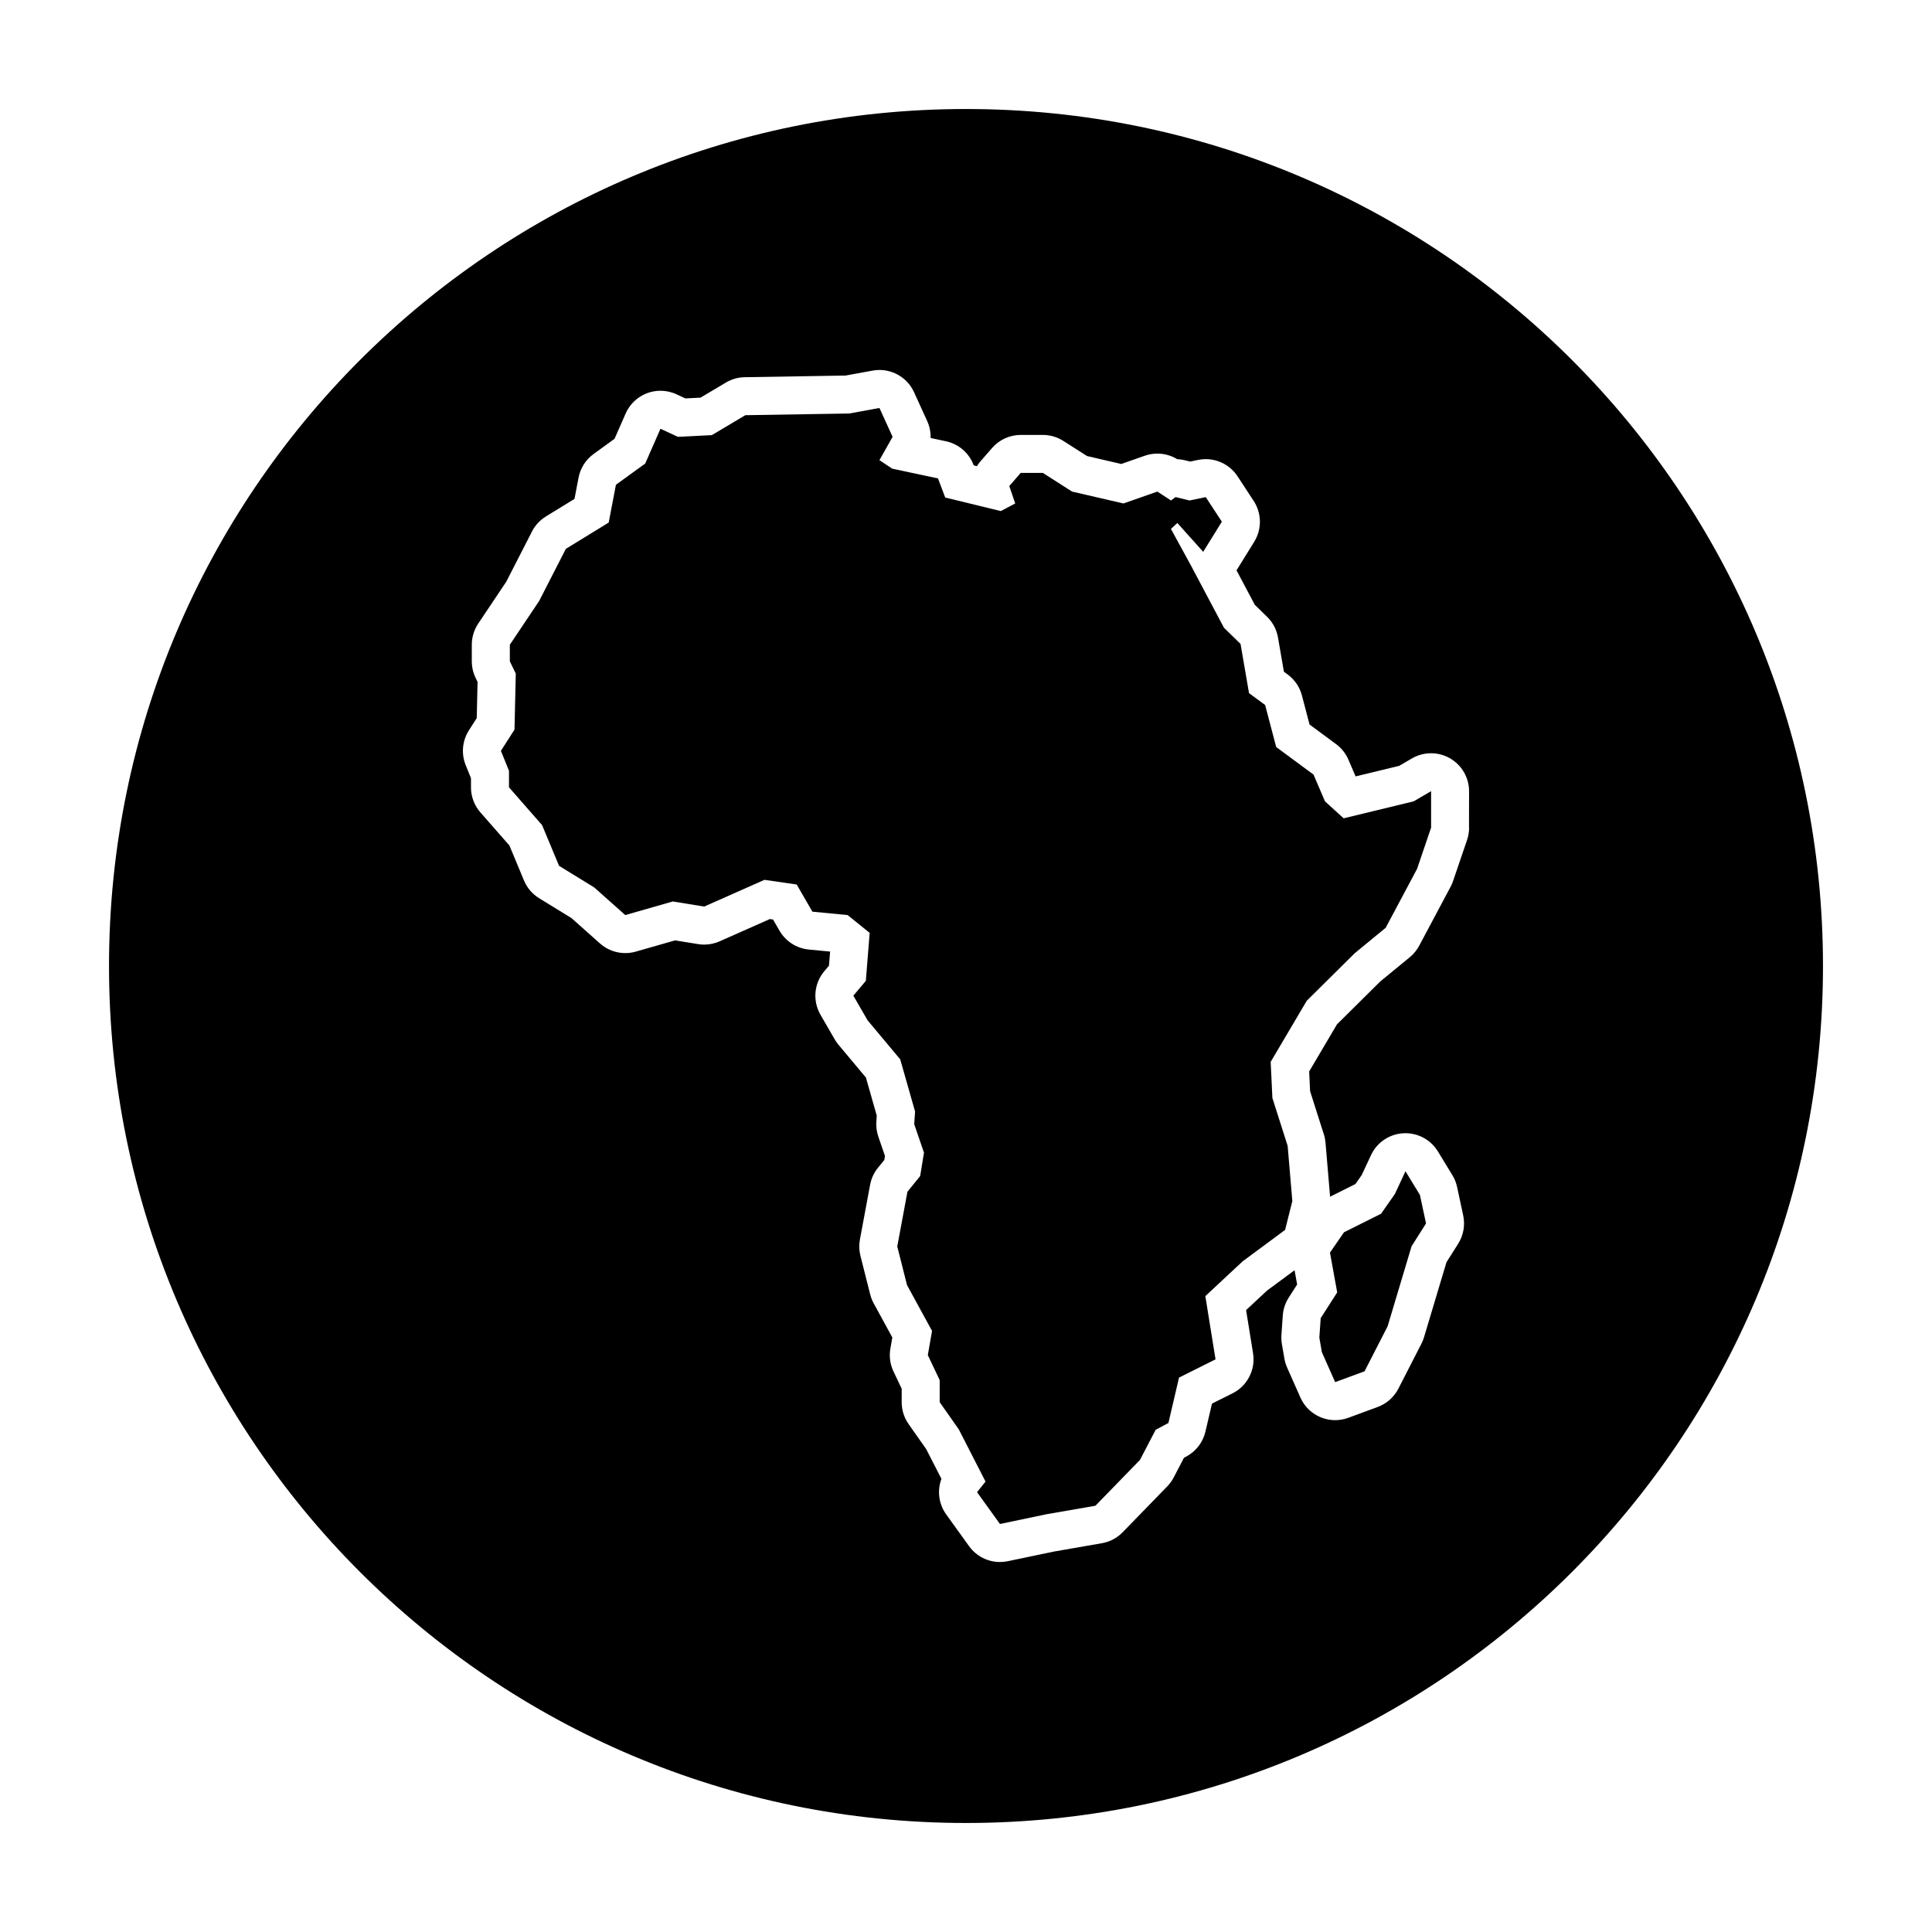 <?xml version="1.0" encoding="UTF-8"?>
<!-- Uploaded to: ICON Repo, www.iconrepo.com, Generator: ICON Repo Mixer Tools -->
<svg fill="#000000" width="800px" height="800px" version="1.1" viewBox="144 144 512 512" xmlns="http://www.w3.org/2000/svg">
 <g>
  <path d="m500.08 360.86-4.949-4.496-3.031-7.086-9.895-7.305-2.93-11.137-4.273-3.148-2.246-13.043-4.387-4.277-8.773-16.531-5.285-9.668 1.691-1.574 6.856 7.644 4.945-7.984-4.269-6.519-4.273 0.898-3.715-0.898-1.234 0.898-3.594-2.359-9 3.148-13.609-3.148-7.758-4.953h-5.848l-3.035 3.488 1.574 4.613-3.824 2.019-14.73-3.594-1.91-5.059-12.148-2.59-3.371-2.25 3.488-6.184-3.488-7.648-7.984 1.465-27.555 0.449-8.879 5.285-9 0.449-4.609-2.137-4.047 9.219-7.758 5.621-1.914 10.012-11.355 6.973-7.09 13.832-7.758 11.582v4.387l1.578 3.262-0.34 14.84-3.602 5.621 2.141 5.293v4.383l8.773 10.012 4.492 10.789 9.336 5.738 8.211 7.312 12.598-3.606 8.316 1.352 15.973-7.082 8.543 1.234 4.16 7.199 9.336 0.902 5.844 4.719-1.012 12.707-3.312 3.934 3.766 6.523 8.656 10.352 3.934 13.828-0.219 3.375 2.582 7.531-1.012 6.188-3.371 4.16-2.699 14.508 2.586 10.23 6.633 12.148-1.121 6.406 3.148 6.637v5.848l5.059 7.195 7.086 13.836-2.25 2.809 6.074 8.434 12.367-2.59 12.934-2.246 11.805-12.145 4.16-7.981 3.379-1.805 2.809-12.031 9.676-4.836-2.703-16.754 9.895-9.223 11.246-8.324 1.914-7.641-1.238-14.621-4.047-12.707-0.453-9.559 9.559-16.195 12.711-12.598 8.207-6.742 8.324-15.629 3.711-10.914v-9.668l-4.613 2.699z"/>
  <path d="m497.83 510.28 7.789-2.871 6.113-11.926 6.348-21.207 3.832-6.051-1.617-7.547-3.832-6.285-2.816 6.051-3.652 5.207-9.824 4.914-3.715 5.391 1.914 10.543-4.371 6.828-0.359 5.152 0.66 3.836z"/>
  <path d="m400 172.89c-125.43 0-227.11 101.68-227.11 227.11s101.68 227.11 227.11 227.11c125.43 0 227.11-101.68 227.11-227.11 0.004-125.43-101.68-227.11-227.1-227.11zm133.33 190.45c0 1.102-0.18 2.203-0.539 3.246l-3.715 10.906c-0.176 0.516-0.387 1.012-0.645 1.492l-8.324 15.633c-0.625 1.168-1.473 2.207-2.492 3.047l-7.848 6.449-11.453 11.352-7.371 12.484 0.246 5.231 3.648 11.445c0.227 0.715 0.371 1.457 0.438 2.207l1.211 14.309 6.715-3.359 1.676-2.398 2.445-5.246c1.566-3.371 4.863-5.602 8.57-5.809 0.191-0.012 0.379-0.016 0.562-0.016 3.5 0 6.766 1.82 8.605 4.832l3.836 6.289c0.59 0.969 1.012 2.023 1.25 3.133l1.617 7.547c0.555 2.578 0.07 5.273-1.34 7.508l-3.09 4.875-5.949 19.875c-0.176 0.59-0.406 1.16-0.684 1.707l-6.109 11.922c-1.152 2.246-3.109 3.981-5.477 4.856l-7.789 2.875c-1.148 0.422-2.328 0.625-3.488 0.625-3.879 0-7.551-2.254-9.215-5.992l-3.531-7.965c-0.336-0.762-0.578-1.562-0.719-2.379l-0.66-3.836c-0.137-0.797-0.176-1.602-0.121-2.41l0.359-5.152c0.117-1.684 0.656-3.309 1.566-4.731l2.238-3.492-0.684-3.773-7.297 5.394-5.547 5.168 1.844 11.445c0.699 4.348-1.5 8.645-5.441 10.617l-5.441 2.719-1.738 7.426c-0.66 2.828-2.508 5.231-5.066 6.602l-0.625 0.332-2.719 5.219c-0.453 0.867-1.027 1.668-1.715 2.367l-11.809 12.148c-1.48 1.523-3.406 2.539-5.496 2.902l-12.762 2.223-12.203 2.551c-0.684 0.145-1.375 0.211-2.062 0.211-3.199 0-6.258-1.527-8.176-4.188l-6.07-8.434c-2.004-2.785-2.418-6.328-1.258-9.418l-4.047-7.894-4.656-6.621c-1.195-1.699-1.832-3.723-1.832-5.793v-3.578l-2.176-4.586c-0.891-1.883-1.184-4.004-0.82-6.062l0.516-2.938-4.941-9.047c-0.406-0.746-0.719-1.535-0.926-2.363l-2.586-10.23c-0.359-1.41-0.402-2.883-0.137-4.312l2.699-14.504c0.309-1.652 1.023-3.199 2.082-4.504l1.688-2.082 0.172-1.043-1.762-5.141c-0.434-1.266-0.609-2.606-0.523-3.941l0.105-1.629-2.871-10.086-7.281-8.699c-0.371-0.449-0.711-0.922-0.996-1.426l-3.769-6.523c-2.121-3.68-1.715-8.289 1.023-11.531l1.234-1.465 0.297-3.734-5.648-0.543c-3.238-0.312-6.125-2.172-7.758-4.988l-1.719-2.969-0.836-0.121-13.316 5.906c-1.293 0.574-2.684 0.867-4.086 0.867-0.539 0-1.078-0.047-1.613-0.133l-6.102-0.988-10.434 2.984c-0.91 0.262-1.844 0.387-2.766 0.387-2.438 0-4.832-0.887-6.699-2.551l-7.543-6.715-8.574-5.269c-1.805-1.109-3.215-2.754-4.027-4.711l-3.863-9.27-7.684-8.766c-1.613-1.84-2.5-4.195-2.5-6.641v-2.43l-1.402-3.465c-1.223-3.027-0.902-6.457 0.855-9.211l2.074-3.246 0.215-9.598-0.52-1.078c-0.66-1.367-1.004-2.863-1.004-4.383v-4.383c0-1.996 0.594-3.949 1.703-5.606l7.43-11.094 6.816-13.305c0.84-1.648 2.121-3.027 3.699-3.996l7.566-4.644 1.078-5.637c0.484-2.519 1.906-4.762 3.984-6.266l5.547-4.019 2.949-6.715c1.09-2.481 3.129-4.418 5.664-5.375 1.152-0.434 2.359-0.648 3.566-0.648 1.449 0 2.898 0.312 4.238 0.934l2.352 1.094 4.016-0.203 6.734-4.004c1.512-0.898 3.231-1.387 4.988-1.414l26.719-0.438 7.164-1.309c0.609-0.109 1.219-0.168 1.82-0.168 3.891 0 7.508 2.258 9.164 5.898l3.488 7.648c0.648 1.426 0.945 2.957 0.902 4.481l4.062 0.867c3.356 0.715 6.117 3.082 7.324 6.293l0.035 0.098 0.852 0.207c0.289-0.469 0.613-0.91 0.984-1.336l3.039-3.488c1.914-2.195 4.684-3.457 7.598-3.457h5.848c1.918 0 3.797 0.551 5.414 1.582l6.297 4.016 9.074 2.102 6.242-2.188c1.082-0.379 2.207-0.562 3.332-0.562 1.828 0 3.648 0.5 5.238 1.473 0.66 0.023 1.316 0.117 1.969 0.277l1.492 0.363 2.039-0.43c0.691-0.145 1.391-0.215 2.074-0.215 3.352 0 6.539 1.676 8.43 4.555l4.273 6.523c2.144 3.273 2.203 7.5 0.137 10.832l-4.684 7.562 4.84 9.129 3.254 3.176c1.523 1.48 2.535 3.41 2.898 5.508l1.562 9.047 1.008 0.746c1.855 1.367 3.184 3.324 3.769 5.551l2.019 7.699 7.039 5.199c1.441 1.062 2.57 2.488 3.273 4.137l1.895 4.414 11.574-2.805 3.332-1.949c1.57-0.922 3.332-1.379 5.09-1.379 1.727 0 3.461 0.441 5.012 1.336 3.133 1.797 5.062 5.129 5.062 8.742l-0.016 9.637z"/>
 </g>
</svg>